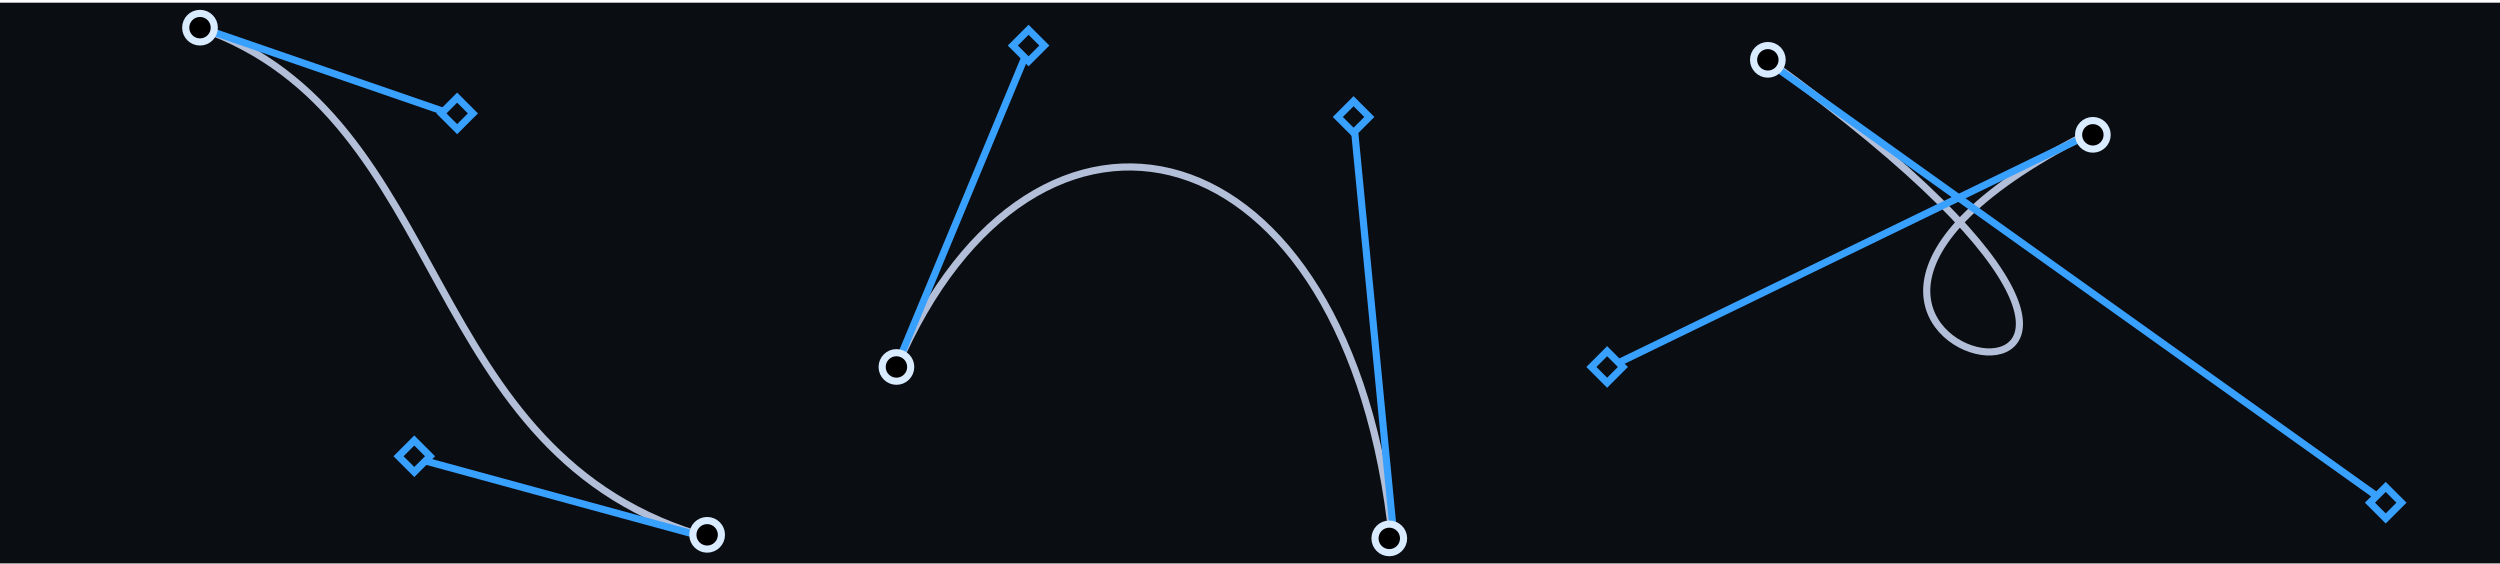 <svg width="700" height="158" viewBox="0 0 700 158" fill="none" xmlns="http://www.w3.org/2000/svg">
<rect width="700" height="157" transform="translate(0 0.75)" fill="#0A0D12"/>
<path d="M56 7.75C127.5 32.587 116.211 128.171 199 150.75" stroke="#B3BFD8" stroke-width="2"/>
<line x1="56.326" y1="7.805" x2="128.573" y2="32.706" stroke="#38A0FF" stroke-width="2"/>
<line x1="116.55" y1="128.369" x2="198.778" y2="150.795" stroke="#38A0FF" stroke-width="2"/>
<rect x="128" y="27.336" width="6.243" height="6.243" transform="rotate(45 128 27.336)" fill="#0A0D12" stroke="#38A0FF" stroke-width="2"/>
<rect x="116" y="123.336" width="6.243" height="6.243" transform="rotate(45 116 123.336)" fill="#0A0D12" stroke="#38A0FF" stroke-width="2"/>
<circle cx="56" cy="7.75" r="4" fill="black" stroke="#D9EBFF" stroke-width="2"/>
<circle cx="198" cy="149.75" r="4" fill="black" stroke="#D9EBFF" stroke-width="2"/>
<path d="M251 102.75C289.5 12.75 378 32.75 390 151.75" stroke="#B3BFD8" stroke-width="2"/>
<line x1="251.077" y1="102.366" x2="288.077" y2="13.366" stroke="#38A0FF" stroke-width="2"/>
<line x1="378.995" y1="33.654" x2="390.51" y2="152.664" stroke="#38A0FF" stroke-width="2"/>
<rect x="288" y="8.336" width="6.243" height="6.243" transform="rotate(45 288 8.336)" fill="#0A0D12" stroke="#38A0FF" stroke-width="2"/>
<rect x="379" y="28.336" width="6.243" height="6.243" transform="rotate(45 379 28.336)" fill="#0A0D12" stroke="#38A0FF" stroke-width="2"/>
<circle cx="251" cy="102.75" r="4" fill="black" stroke="#D9EBFF" stroke-width="2"/>
<circle cx="389" cy="150.75" r="4" fill="black" stroke="#D9EBFF" stroke-width="2"/>
<path d="M495.5 17.25C667 141.25 451.5 103.25 587 36.25" stroke="#B3BFD8" stroke-width="2"/>
<line x1="666.419" y1="139.564" x2="495.419" y2="17.564" stroke="#38A0FF" stroke-width="2"/>
<line x1="450.563" y1="102.85" x2="586.563" y2="36.85" stroke="#38A0FF" stroke-width="2"/>
<rect x="668" y="136.336" width="6.243" height="6.243" transform="rotate(45 668 136.336)" fill="#0A0D12" stroke="#38A0FF" stroke-width="2"/>
<rect x="450" y="98.336" width="6.243" height="6.243" transform="rotate(45 450 98.336)" fill="#0A0D12" stroke="#38A0FF" stroke-width="2"/>
<circle cx="495" cy="16.75" r="4" fill="black" stroke="#D9EBFF" stroke-width="2"/>
<circle cx="586" cy="37.75" r="4" fill="black" stroke="#D9EBFF" stroke-width="2"/>
</svg>
